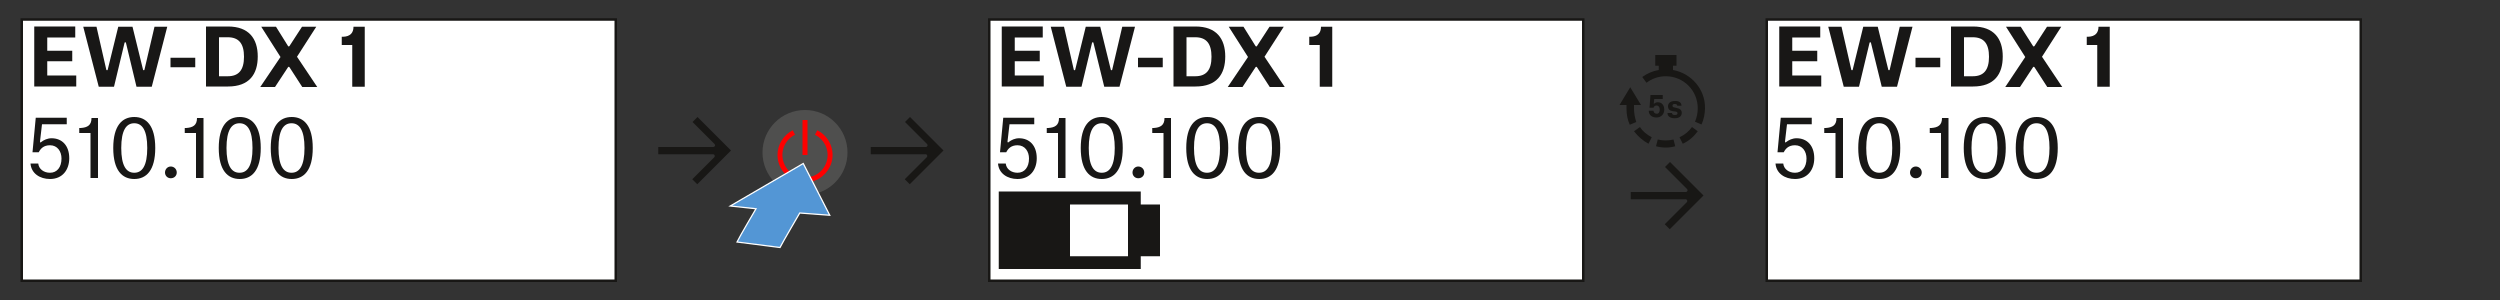 <?xml version="1.0" encoding="utf-8"?>
<!-- Generator: Adobe Illustrator 26.3.1, SVG Export Plug-In . SVG Version: 6.00 Build 0)  -->
<svg version="1.1" id="Elements" xmlns="http://www.w3.org/2000/svg" xmlns:xlink="http://www.w3.org/1999/xlink" x="0px" y="0px"
	 width="1000px" height="120px" viewBox="0 0 1000 120" style="enable-background:new 0 0 1000 120;" xml:space="preserve">
<rect x="0" y="0" width="1000" height="120" fill="#333333" stroke="none"/>
<style type="text/css">
	.st0{fill:#FFFFFF;stroke:#181715;stroke-miterlimit:10;}
	.st1{fill:#181716;}
	.st2{fill:#181715;}
	.st3{fill:none;}
	.st4{enable-background:new    ;}
	.st5{fill:#4F4F4E;}
	.st6{fill:#FF0000;}
	.st7{fill:#5396D5;stroke:#FFFFFF;stroke-width:0.5;stroke-miterlimit:3.864;}
</style>
<g>
	<rect x="395.7" y="7.8" class="st0" width="237.6" height="104.5"/>
	<g>
		<path class="st1" d="M400.7,10.6h16.4V15h-11.2v5.3h10v4.2h-10v5.7h11.6v4.4h-16.8V10.6z"/>
		<path class="st1" d="M437.4,17.2c0-0.2-0.2-0.3-0.3-0.3c-0.1,0-0.3,0.1-0.3,0.3l-4.2,17.5h-6.1l-6.2-24h5.3l3.9,17.1
			c0,0.2,0.2,0.3,0.3,0.3c0.2,0,0.3-0.1,0.3-0.3l4.2-17.1h5.8l4.2,17.1c0,0.2,0.2,0.3,0.3,0.3c0.2,0,0.3-0.1,0.3-0.3l4-17.1h5.1
			l-6.2,24h-6.1L437.4,17.2z"/>
		<path class="st1" d="M455.2,23.1h9.9v3.8h-9.9V23.1z"/>
		<path class="st1" d="M478.2,10.6c8.3,0,11.9,4.8,11.9,12c0,7.1-3.4,12-11.9,12h-8.8v-24H478.2z M478.1,30.5c4.4,0,6.5-2.5,6.5-7.8
			s-2.1-7.8-6.5-7.8h-3.5v15.6H478.1z"/>
		<path class="st1" d="M502.2,18.4c0.1,0.1,0.2,0.2,0.3,0.2c0.1,0,0.2-0.1,0.3-0.2l5-7.7h5.7l-7.7,12l8.1,12.1h-6l-5.1-7.9
			c-0.1-0.1-0.2-0.2-0.3-0.2s-0.2,0.1-0.3,0.2l-5.2,7.9h-5.9l8.1-12l-7.7-12.1h5.9L502.2,18.4z"/>
		<path class="st1" d="M527.9,34.7V18h-4.2v-3.3c0.1,0,0.5,0,0.6,0c2.7-0.1,4.1-1.5,4.1-4h4.5v24H527.9z"/>
	</g>
	<g>
		<path class="st1" d="M401.3,47.1h12.4v2.6h-9.9l-0.8,6.9c0,0.2,0.1,0.4,0.2,0.4c0.1,0,0.2-0.1,0.3-0.2c1-0.8,2.5-1.5,4.1-1.5
			c4.2,0,7.1,2.9,7.1,8c0,4.5-2.6,8.3-7.7,8.3c-4,0-7.5-2.2-7.8-6.2h3.1c0.2,2.2,2.2,3.7,4.7,3.7c2.8,0,4.6-2.2,4.6-5.7
			c0-2.8-1.6-5.3-4.6-5.3c-2.6,0-3.8,1.4-4.5,2.8H400L401.3,47.1z"/>
		<path class="st1" d="M423.2,71.2v-18h-4.5v-2l0.6,0c2.7-0.2,4.3-1.1,4.3-4h2.6v24H423.2z"/>
		<path class="st1" d="M432.3,59.2c0-9,3.6-12.4,8.4-12.4c4.8,0,8.4,3.4,8.4,12.4s-3.6,12.4-8.4,12.4
			C435.9,71.6,432.3,68.2,432.3,59.2z M435.5,59.2c0,7.1,2,9.9,5.2,9.9c3.2,0,5.2-2.8,5.2-9.9c0-7.1-2-9.9-5.2-9.9
			C437.5,49.3,435.5,52.1,435.5,59.2z"/>
		<path class="st1" d="M455.3,66.6c1.3,0,2.4,1,2.4,2.4c0,1.3-1,2.3-2.4,2.3c-1.3,0-2.3-1-2.3-2.3C453,67.7,454,66.6,455.3,66.6z"/>
		<path class="st1" d="M465.4,71.2v-18h-4.5v-2l0.6,0c2.7-0.2,4.3-1.1,4.3-4h2.6v24H465.4z"/>
		<path class="st1" d="M474.5,59.2c0-9,3.6-12.4,8.4-12.4c4.8,0,8.4,3.4,8.4,12.4s-3.6,12.4-8.4,12.4
			C478.1,71.6,474.5,68.2,474.5,59.2z M477.6,59.2c0,7.1,2,9.9,5.2,9.9c3.2,0,5.2-2.8,5.2-9.9c0-7.1-2-9.9-5.2-9.9
			C479.6,49.3,477.6,52.1,477.6,59.2z"/>
		<path class="st1" d="M495.3,59.2c0-9,3.6-12.4,8.4-12.4c4.8,0,8.4,3.4,8.4,12.4s-3.6,12.4-8.4,12.4
			C498.9,71.6,495.3,68.2,495.3,59.2z M498.4,59.2c0,7.1,2,9.9,5.2,9.9c3.2,0,5.2-2.8,5.2-9.9c0-7.1-2-9.9-5.2-9.9
			C500.4,49.3,498.4,52.1,498.4,59.2z"/>
	</g>
	<path class="st2" d="M456.3,102.5h7.7V81.8h-7.7v-5.2h-56.8v31h56.8V102.5z M451.2,102.5h-23.2V81.8h23.2V102.5z"/>
</g>
<g>
	<rect x="8.7" y="7.8" class="st0" width="237.6" height="104.5"/>
	<g>
		<path class="st1" d="M13.7,10.6h16.4V15H18.9v5.3h10v4.2h-10v5.7h11.6v4.4H13.7V10.6z"/>
		<path class="st1" d="M50.4,17.2c0-0.2-0.2-0.3-0.3-0.3c-0.1,0-0.3,0.1-0.3,0.3l-4.2,17.5h-6.1l-6.2-24h5.3l3.9,17.1
			c0,0.2,0.2,0.3,0.3,0.3c0.2,0,0.3-0.1,0.3-0.3l4.2-17.1H53l4.2,17.1c0,0.2,0.2,0.3,0.3,0.3c0.2,0,0.3-0.1,0.3-0.3l4-17.1h5.1
			l-6.2,24h-6.1L50.4,17.2z"/>
		<path class="st1" d="M68.2,23.1h9.9v3.8h-9.9V23.1z"/>
		<path class="st1" d="M91.2,10.6c8.3,0,11.9,4.8,11.9,12c0,7.1-3.4,12-11.9,12h-8.8v-24H91.2z M91.1,30.5c4.4,0,6.5-2.5,6.5-7.8
			s-2.1-7.8-6.5-7.8h-3.5v15.6H91.1z"/>
		<path class="st1" d="M115.2,18.4c0.1,0.1,0.2,0.2,0.3,0.2c0.1,0,0.2-0.1,0.3-0.2l5-7.7h5.7l-7.7,12l8.1,12.1h-6l-5.1-7.9
			c-0.1-0.1-0.2-0.2-0.3-0.2s-0.2,0.1-0.3,0.2l-5.2,7.9h-5.9l8.1-12l-7.7-12.1h5.9L115.2,18.4z"/>
		<path class="st1" d="M140.9,34.7V18h-4.2v-3.3c0.1,0,0.5,0,0.6,0c2.7-0.1,4.1-1.5,4.1-4h4.5v24H140.9z"/>
	</g>
	<g>
		<path class="st1" d="M14.3,47.1h12.4v2.6h-9.9L16,56.6c0,0.2,0.1,0.4,0.2,0.4c0.1,0,0.2-0.1,0.3-0.2c1-0.8,2.5-1.5,4.1-1.5
			c4.2,0,7.1,2.9,7.1,8c0,4.5-2.6,8.3-7.7,8.3c-4,0-7.5-2.2-7.8-6.2h3.1c0.2,2.2,2.2,3.7,4.7,3.7c2.8,0,4.6-2.2,4.6-5.7
			c0-2.8-1.6-5.3-4.6-5.3c-2.6,0-3.8,1.4-4.5,2.8H13L14.3,47.1z"/>
		<path class="st1" d="M36.2,71.2v-18h-4.5v-2l0.6,0c2.7-0.2,4.3-1.1,4.3-4h2.6v24H36.2z"/>
		<path class="st1" d="M45.3,59.2c0-9,3.6-12.4,8.4-12.4c4.8,0,8.4,3.4,8.4,12.4s-3.6,12.4-8.4,12.4C48.9,71.6,45.3,68.2,45.3,59.2z
			 M48.5,59.2c0,7.1,2,9.9,5.2,9.9c3.2,0,5.2-2.8,5.2-9.9c0-7.1-2-9.9-5.2-9.9C50.5,49.3,48.5,52.1,48.5,59.2z"/>
		<path class="st1" d="M68.3,66.6c1.3,0,2.4,1,2.4,2.4c0,1.3-1,2.3-2.4,2.3c-1.3,0-2.3-1-2.3-2.3C66,67.7,67,66.6,68.3,66.6z"/>
		<path class="st1" d="M78.4,71.2v-18h-4.5v-2l0.6,0c2.7-0.2,4.3-1.1,4.3-4h2.6v24H78.4z"/>
		<path class="st1" d="M87.5,59.2c0-9,3.6-12.4,8.4-12.4c4.8,0,8.4,3.4,8.4,12.4s-3.6,12.4-8.4,12.4C91.1,71.6,87.5,68.2,87.5,59.2z
			 M90.6,59.2c0,7.1,2,9.9,5.2,9.9c3.2,0,5.2-2.8,5.2-9.9c0-7.1-2-9.9-5.2-9.9C92.6,49.3,90.6,52.1,90.6,59.2z"/>
		<path class="st1" d="M108.3,59.2c0-9,3.6-12.4,8.4-12.4c4.8,0,8.4,3.4,8.4,12.4s-3.6,12.4-8.4,12.4
			C111.9,71.6,108.3,68.2,108.3,59.2z M111.4,59.2c0,7.1,2,9.9,5.2,9.9c3.2,0,5.2-2.8,5.2-9.9c0-7.1-2-9.9-5.2-9.9
			C113.4,49.3,111.4,52.1,111.4,59.2z"/>
	</g>
</g>
<g>
	<rect x="706.7" y="7.8" class="st0" width="237.6" height="104.5"/>
	<g>
		<path class="st1" d="M711.7,10.6h16.4V15h-11.2v5.3h10v4.2h-10v5.7h11.6v4.4h-16.8V10.6z"/>
		<path class="st1" d="M748.4,17.2c0-0.2-0.2-0.3-0.3-0.3c-0.1,0-0.3,0.1-0.3,0.3l-4.2,17.5h-6.1l-6.2-24h5.3l3.9,17.1
			c0,0.2,0.2,0.3,0.3,0.3c0.2,0,0.3-0.1,0.3-0.3l4.2-17.1h5.8l4.2,17.1c0,0.2,0.2,0.3,0.3,0.3c0.2,0,0.3-0.1,0.3-0.3l4-17.1h5.1
			l-6.2,24h-6.1L748.4,17.2z"/>
		<path class="st1" d="M766.2,23.1h9.9v3.8h-9.9V23.1z"/>
		<path class="st1" d="M789.2,10.6c8.3,0,11.9,4.8,11.9,12c0,7.1-3.4,12-11.9,12h-8.8v-24H789.2z M789.1,30.5c4.4,0,6.5-2.5,6.5-7.8
			s-2.1-7.8-6.5-7.8h-3.5v15.6H789.1z"/>
		<path class="st1" d="M813.2,18.4c0.1,0.1,0.2,0.2,0.3,0.2c0.1,0,0.2-0.1,0.3-0.2l5-7.7h5.7l-7.7,12l8.1,12.1h-6l-5.1-7.9
			c-0.1-0.1-0.2-0.2-0.3-0.2c-0.1,0-0.2,0.1-0.3,0.2l-5.2,7.9h-5.9l8-12l-7.7-12.1h5.9L813.2,18.4z"/>
		<path class="st1" d="M838.9,34.7V18h-4.2v-3.3c0.1,0,0.5,0,0.6,0c2.7-0.1,4.1-1.5,4.1-4h4.5v24H838.9z"/>
	</g>
	<g>
		<path class="st1" d="M712.3,47.1h12.4v2.6h-9.9l-0.8,6.9c0,0.2,0.1,0.4,0.2,0.4c0.1,0,0.2-0.1,0.3-0.2c1-0.8,2.5-1.5,4.1-1.5
			c4.2,0,7.1,2.9,7.1,8c0,4.5-2.6,8.3-7.7,8.3c-4,0-7.5-2.2-7.8-6.2h3.1c0.2,2.2,2.2,3.7,4.7,3.7c2.8,0,4.6-2.2,4.6-5.7
			c0-2.8-1.6-5.3-4.6-5.3c-2.6,0-3.8,1.4-4.5,2.8H711L712.3,47.1z"/>
		<path class="st1" d="M734.2,71.2v-18h-4.5v-2l0.6,0c2.7-0.2,4.3-1.1,4.3-4h2.6v24H734.2z"/>
		<path class="st1" d="M743.3,59.2c0-9,3.6-12.4,8.4-12.4c4.8,0,8.4,3.4,8.4,12.4s-3.6,12.4-8.4,12.4
			C746.9,71.6,743.3,68.2,743.3,59.2z M746.5,59.2c0,7.1,2,9.9,5.2,9.9c3.2,0,5.2-2.8,5.2-9.9c0-7.1-2-9.9-5.2-9.9
			C748.5,49.3,746.5,52.1,746.5,59.2z"/>
		<path class="st1" d="M766.3,66.6c1.3,0,2.4,1,2.4,2.4c0,1.3-1,2.3-2.4,2.3c-1.3,0-2.3-1-2.3-2.3C764,67.7,765,66.6,766.3,66.6z"/>
		<path class="st1" d="M776.4,71.2v-18h-4.5v-2l0.6,0c2.7-0.2,4.3-1.1,4.3-4h2.6v24H776.4z"/>
		<path class="st1" d="M785.5,59.2c0-9,3.6-12.4,8.4-12.4c4.8,0,8.4,3.4,8.4,12.4s-3.6,12.4-8.4,12.4
			C789.1,71.6,785.5,68.2,785.5,59.2z M788.6,59.2c0,7.1,2,9.9,5.2,9.9s5.2-2.8,5.2-9.9c0-7.1-2-9.9-5.2-9.9S788.6,52.1,788.6,59.2z
			"/>
		<path class="st1" d="M806.3,59.2c0-9,3.6-12.4,8.4-12.4c4.8,0,8.4,3.4,8.4,12.4s-3.6,12.4-8.4,12.4
			C809.9,71.6,806.3,68.2,806.3,59.2z M809.4,59.2c0,7.1,2,9.9,5.2,9.9s5.2-2.8,5.2-9.9c0-7.1-2-9.9-5.2-9.9S809.4,52.1,809.4,59.2z
			"/>
	</g>
</g>
<path class="st2" d="M652.2,79.7h22c0.4,0,0.7,0.3,0.7,0.7c0,0.2-0.1,0.4-0.2,0.5l-8.8,8.8l2,2l13.5-13.5L668,64.8l-2,2l8.8,8.8
	c0.3,0.3,0.3,0.7,0,1c-0.1,0.1-0.3,0.2-0.5,0.2h-22V79.7z"/>
<path class="st2" d="M263.2,61.7h22c0.4,0,0.7,0.3,0.7,0.7c0,0.2-0.1,0.4-0.2,0.5l-8.8,8.8l2,2l13.5-13.5L279,46.8l-2,2l8.8,8.8
	c0.3,0.3,0.3,0.7,0,1c-0.1,0.1-0.3,0.2-0.5,0.2h-22V61.7z"/>
<path class="st2" d="M348.2,61.7h22c0.4,0,0.7,0.3,0.7,0.7c0,0.2-0.1,0.4-0.2,0.5l-8.8,8.8l2,2l13.5-13.5L364,46.8l-2,2l8.8,8.8
	c0.3,0.3,0.3,0.7,0,1c-0.1,0.1-0.3,0.2-0.5,0.2h-22V61.7z"/>
<g>
	<path class="st3" d="M650.6,37.7h32v22.1h-32V37.7z"/>
	<g class="st4">
		<path class="st2" d="M660.2,38h4.9v1.6h-3.4l-0.2,1.8c0,0.1,0,0.1,0.1,0.1c0.1,0,0.1,0,0.1-0.1c0.4-0.3,0.8-0.5,1.4-0.5
			c1.5,0,2.6,1,2.6,3c0,1.8-1.3,3.1-3.1,3.1c-1.8,0-3.1-1-3.1-2.7h1.9c0,0.7,0.6,1.2,1.3,1.2c0.8,0,1.2-0.7,1.2-1.7
			c0-0.9-0.5-1.6-1.3-1.6c-0.7,0-1,0.4-1.2,0.9h-1.6L660.2,38z"/>
		<path class="st2" d="M672.6,42.3h-1.7c0-0.5-0.4-0.7-1-0.7c-0.6,0-0.9,0.2-0.9,0.7c0,0.4,0.2,0.6,0.9,0.7l0.8,0.2
			c1.2,0.2,2,0.8,2,1.9c0,1.4-1,2.2-2.8,2.2c-1.9,0-2.9-0.8-2.9-2.1h1.8c0,0.5,0.3,0.8,1.2,0.8c0.7,0,1-0.3,1-0.7
			c0-0.4-0.2-0.6-0.9-0.7l-0.9-0.1c-1.3-0.2-2-0.8-2-2c0-1.3,1.1-2.1,2.7-2.1C671.4,40.3,672.6,40.9,672.6,42.3z"/>
	</g>
	<path class="st2" d="M663.1,55.8l-0.7,2.7c2.6,0.7,5.3,0.7,7.7,0l-0.7-2.7C667.4,56.3,665.2,56.3,663.1,55.8z M656,50.8l-2.4,1.7
		c1.6,2.1,3.6,3.8,5.8,5l1.3-2.6C658.8,53.9,657.1,52.6,656,50.8z M671.8,54.9l1.3,2.6c2.4-1.1,4.4-2.8,6-5l-2.3-1.7
		C675.5,52.6,673.8,54,671.8,54.9z M653.6,43.4v-1.4h2.8l-4.3-7.1l-4.3,7.1h2.8v1.6c0,2.1,0.4,4.3,1.3,6.3l2.6-1.1
		C653.9,46.9,653.6,45.1,653.6,43.4z M669.2,28v-1.7h1.4V22h-8.5v4.3h1.4V28c-2.4,0.4-4.7,1.4-6.6,2.8l1.7,2.3
		c2.1-1.6,4.7-2.6,7.7-2.6c7.1,0,12.8,5.7,12.8,12.8c0,1.9-0.4,3.7-1.1,5.4l2.6,1.1c0.9-2,1.4-4.3,1.4-6.6
		C682.1,35.7,676.5,29.3,669.2,28z"/>
</g>
<g>
	<circle class="st5" cx="322" cy="61" r="17"/>
	<g>
		<path class="st6" d="M321,48h2v14h-2V48z"/>
		<path class="st6" d="M322,73c-6.1,0-11-4.9-11-11c0-4.2,2.4-8,6.1-9.9l0.9,1.8c-4.5,2.2-6.3,7.6-4.1,12.1s7.6,6.3,12.1,4.1
			c4.5-2.2,6.3-7.6,4.1-12.1c-0.9-1.8-2.3-3.2-4.1-4.1l0.9-1.8c5.4,2.7,7.7,9.3,5,14.7C330,70.6,326.2,73,322,73z"/>
	</g>
</g>
<path class="st7" d="M312,99c1.1-2.2,7.9-13.8,7.9-13.8l12,0.9l-10.6-20.7l-29.2,17l10.3,1.1c0,0-6.6,11.2-7.6,13.3L312,99z"/>
<g>
</g>
<g>
</g>
<g>
</g>
<g>
</g>
<g>
</g>
<g>
</g>
<g>
</g>
<g>
</g>
<g>
</g>
<g>
</g>
<g>
</g>
</svg>
